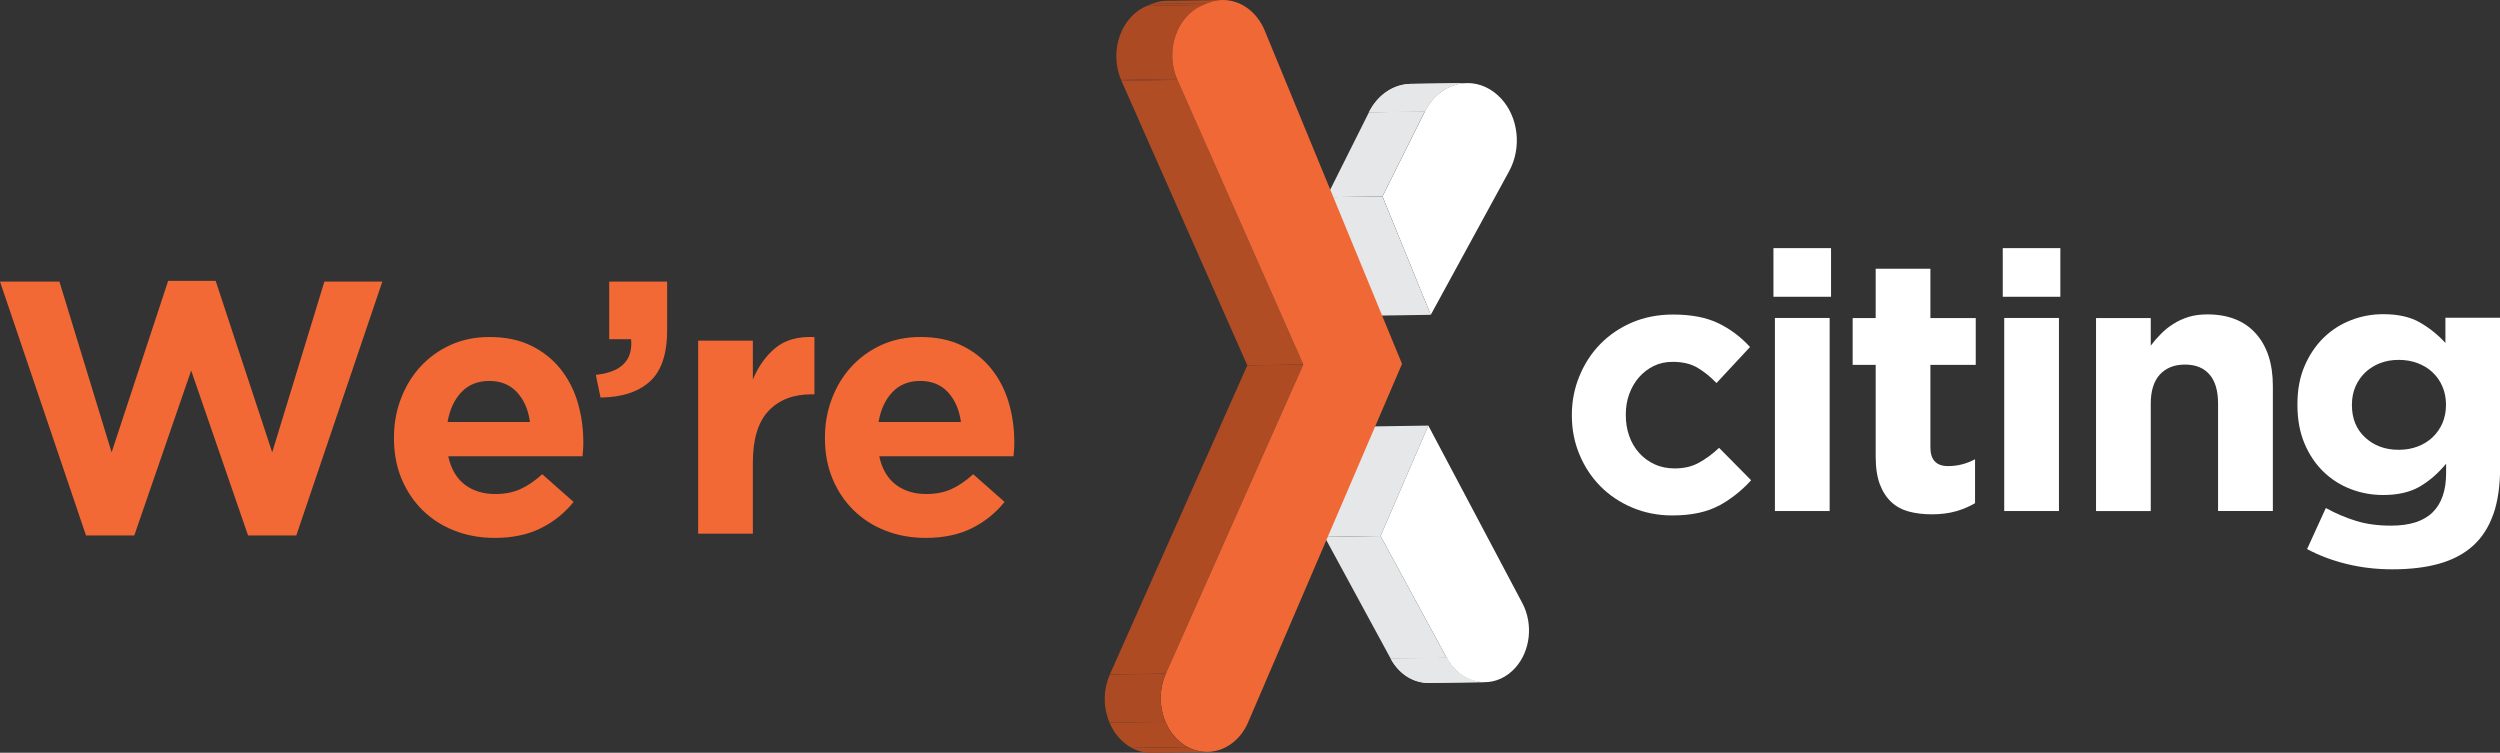 <svg xmlns="http://www.w3.org/2000/svg" xmlns:xlink="http://www.w3.org/1999/xlink" viewBox="0 0 357.27 107.57"><rect x="0" y="0" width="357.27" height="107.57" fill="#333333" stroke="none"/><defs><style>.i{fill:#fff;}.j{fill:#b14d24;}.k{clip-path:url(#h);}.l{isolation:isolate;}.m{fill:#ab4922;}.n{fill:#ac4a23;}.o{fill:#ae4b23;}.p{clip-path:url(#e);}.q{clip-path:url(#d);}.r{fill:none;}.s{clip-path:url(#f);}.t{fill:#f06836;}.u{fill:#e6e7e8;}.v{fill:#f26936;}.w{clip-path:url(#g);}</style><clipPath id="d"><path class="u" d="M212.23,97.48l-8,.12s-.08,0-.12,0c-2.09-.01-4.15-1.21-5.38-3.48l8-.12c1.22,2.27,3.29,3.46,5.38,3.48,.04,0,.08,0,.12,0Z"></path></clipPath><clipPath id="e"><path class="u" d="M201.62,11.99l8-.12c-2.37,.03-4.69,1.44-5.99,4.06l-8,.12c1.31-2.62,3.63-4.03,5.99-4.06Z"></path></clipPath><clipPath id="f"><path class="r" d="M166.69,.12L174.69,0c-.7,.01-1.4,.15-2.09,.43l-8,.12c.69-.28,1.39-.42,2.09-.43Z"></path></clipPath><clipPath id="g"><path class="r" d="M168.26,11.42l-8,.12c-1.83-4.13-.11-9.18,3.67-10.71l8-.12c-3.77,1.53-5.49,6.58-3.67,10.71Z"></path></clipPath><clipPath id="h"><path class="r" d="M172.57,107.46l-8,.12s-.08,0-.12,0c-.62,0-1.26-.11-1.88-.33-3.95-1.39-5.85-6.61-3.96-10.86l8-.12c-1.89,4.25,.01,9.47,3.96,10.86,.62,.22,1.26,.33,1.88,.33,.04,0,.08,0,.12,0Z"></path></clipPath></defs><g id="a"></g><g id="b"><g id="c"><g><g><path class="i" d="M245.67,72.24c-1.72,.94-3.95,1.42-6.69,1.42-2.06,0-3.97-.38-5.74-1.13-1.77-.75-3.29-1.78-4.55-3.06-1.27-1.29-2.26-2.8-2.98-4.53-.72-1.73-1.08-3.58-1.08-5.53v-.1c0-1.96,.36-3.81,1.08-5.56s1.71-3.28,2.98-4.58c1.27-1.3,2.79-2.33,4.55-3.09,1.77-.75,3.71-1.13,5.84-1.13,2.61,0,4.77,.41,6.48,1.24,1.71,.82,3.22,1.96,4.53,3.4l-4.79,5.15c-.89-.93-1.81-1.66-2.75-2.21-.94-.55-2.12-.82-3.52-.82-1,0-1.9,.2-2.7,.59-.81,.4-1.51,.94-2.11,1.62-.6,.69-1.06,1.49-1.39,2.39-.33,.91-.49,1.88-.49,2.91v.1c0,1.06,.16,2.06,.49,2.99,.33,.93,.8,1.73,1.42,2.42,.62,.69,1.35,1.23,2.21,1.62,.86,.4,1.82,.59,2.88,.59,1.3,0,2.44-.26,3.42-.8,.98-.53,1.95-1.24,2.91-2.14l4.58,4.63c-1.34,1.48-2.86,2.68-4.58,3.63Z"></path><path class="i" d="M253.44,42.41v-6.95h8.23v6.95h-8.23Zm.21,30.62v-27.59h7.82v27.59h-7.82Z"></path><path class="i" d="M279.53,73.06c-1,.29-2.14,.44-3.45,.44-1.2,0-2.29-.13-3.27-.39-.98-.26-1.82-.71-2.52-1.36-.7-.65-1.25-1.5-1.65-2.55-.39-1.05-.59-2.38-.59-3.99v-13.07h-3.29v-6.69h3.29v-7.05h7.82v7.05h6.48v6.69h-6.48v11.79c0,1.78,.84,2.68,2.52,2.68,1.37,0,2.66-.33,3.86-.98v6.28c-.82,.48-1.73,.87-2.73,1.16Z"></path><path class="i" d="M286.21,42.41v-6.95h8.23v6.95h-8.23Zm.21,30.62v-27.59h7.82v27.59h-7.82Z"></path><path class="i" d="M316.98,73.04v-15.35c0-1.85-.41-3.24-1.23-4.18-.82-.94-1.99-1.41-3.5-1.41s-2.7,.47-3.58,1.41c-.87,.94-1.31,2.34-1.31,4.18v15.35h-7.82v-27.59h7.82v3.94c.45-.59,.93-1.15,1.47-1.69,.53-.54,1.12-1.01,1.78-1.42,.65-.42,1.37-.74,2.16-.99,.79-.24,1.68-.36,2.68-.36,2.98,0,5.29,.91,6.92,2.73,1.63,1.82,2.44,4.32,2.44,7.51v17.86h-7.82Z"></path><path class="i" d="M356.32,73.47c-.64,1.83-1.6,3.34-2.88,4.5-1.29,1.17-2.89,2.02-4.81,2.57-1.92,.55-4.17,.82-6.74,.82-2.26,0-4.42-.25-6.48-.75-2.06-.5-3.96-1.21-5.71-2.14l2.68-5.87c1.44,.79,2.89,1.41,4.35,1.85,1.46,.45,3.11,.67,4.97,.67,2.68,0,4.66-.64,5.94-1.9,1.29-1.27,1.93-3.14,1.93-5.61v-1.34c-1.17,1.41-2.44,2.5-3.81,3.29-1.37,.79-3.1,1.18-5.2,1.18-1.61,0-3.16-.28-4.63-.85-1.48-.57-2.78-1.4-3.91-2.5-1.13-1.1-2.03-2.44-2.7-4.04s-1-3.42-1-5.48v-.1c0-2.06,.34-3.89,1.03-5.48,.69-1.6,1.6-2.94,2.73-4.04,1.13-1.1,2.44-1.93,3.91-2.5,1.47-.57,3-.85,4.58-.85,2.13,0,3.88,.39,5.25,1.18,1.37,.79,2.59,1.77,3.65,2.93v-3.6h7.82v21.36c0,2.61-.32,4.83-.95,6.67Zm-6.77-15.67c0-.93-.17-1.78-.51-2.57-.34-.79-.81-1.47-1.42-2.03-.6-.57-1.31-1-2.14-1.31s-1.72-.46-2.68-.46-1.84,.15-2.65,.46c-.81,.31-1.51,.75-2.11,1.31-.6,.57-1.07,1.24-1.42,2.03-.34,.79-.51,1.65-.51,2.57v.1c0,1.92,.63,3.47,1.9,4.63,1.27,1.17,2.86,1.75,4.79,1.75,.96,0,1.85-.15,2.68-.46s1.53-.75,2.14-1.31c.6-.57,1.07-1.24,1.42-2.03,.34-.79,.51-1.65,.51-2.57v-.1Z"></path></g><g><path class="v" d="M42.35,76.52h-6.9l-8.13-23.57-8.13,23.57h-6.9L0,40.24H8.49l7.46,24.4,8.08-24.5h6.79l8.08,24.5,7.46-24.4h8.28l-12.3,36.29Z"></path><path class="v" d="M83.33,64.22c-.02,.28-.04,.6-.08,.98h-19.19c.38,1.78,1.16,3.13,2.34,4.04,1.18,.91,2.65,1.36,4.4,1.36,1.3,0,2.47-.22,3.5-.67,1.03-.45,2.09-1.17,3.19-2.16l4.48,3.96c-1.3,1.61-2.88,2.87-4.73,3.78-1.85,.91-4.03,1.36-6.53,1.36-2.06,0-3.97-.34-5.74-1.03-1.77-.69-3.29-1.66-4.58-2.93-1.29-1.27-2.29-2.77-3.01-4.5s-1.08-3.66-1.08-5.79v-.1c0-1.96,.33-3.81,1-5.56s1.6-3.28,2.8-4.58c1.2-1.3,2.63-2.33,4.3-3.09,1.66-.75,3.51-1.13,5.53-1.13,2.3,0,4.29,.41,5.97,1.24,1.68,.82,3.08,1.93,4.19,3.32,1.11,1.39,1.94,2.99,2.47,4.79,.53,1.8,.8,3.68,.8,5.64v.1c0,.38,0,.7-.03,.98Zm-9.44-8.16c-1-1.08-2.32-1.62-3.96-1.62s-2.98,.53-3.99,1.6c-1.01,1.06-1.67,2.49-1.98,4.27h11.78c-.24-1.75-.86-3.17-1.85-4.25Z"></path><path class="v" d="M90.2,48.47h-3.14v-8.23h8.28v6.95c0,3.4-.82,5.84-2.47,7.33-1.65,1.49-4,2.26-7.05,2.29l-.67-3.24c3.64-.38,5.32-2.08,5.04-5.1Z"></path><path class="v" d="M115.98,56.35c-2.61,0-4.66,.79-6.15,2.37-1.49,1.58-2.24,4.03-2.24,7.36v10.19h-7.82v-27.59h7.82v5.56c.79-1.89,1.87-3.4,3.24-4.53,1.37-1.13,3.22-1.65,5.56-1.54v8.18h-.41Z"></path><path class="v" d="M144.92,64.22c-.02,.28-.04,.6-.08,.98h-19.19c.38,1.78,1.16,3.13,2.34,4.04,1.18,.91,2.65,1.36,4.4,1.36,1.3,0,2.47-.22,3.5-.67,1.03-.45,2.09-1.17,3.19-2.16l4.48,3.96c-1.3,1.61-2.88,2.87-4.73,3.78-1.85,.91-4.03,1.36-6.53,1.36-2.06,0-3.97-.34-5.74-1.03-1.77-.69-3.29-1.66-4.58-2.93-1.29-1.27-2.29-2.77-3.01-4.5s-1.08-3.66-1.08-5.79v-.1c0-1.96,.33-3.81,1-5.56s1.6-3.28,2.8-4.58c1.2-1.3,2.63-2.33,4.3-3.09,1.66-.75,3.51-1.13,5.53-1.13,2.3,0,4.29,.41,5.97,1.24,1.68,.82,3.08,1.93,4.19,3.32,1.11,1.39,1.94,2.99,2.47,4.79,.53,1.8,.8,3.68,.8,5.64v.1c0,.38,0,.7-.03,.98Zm-9.44-8.16c-1-1.08-2.32-1.62-3.96-1.62s-2.98,.53-3.99,1.6c-1.01,1.06-1.67,2.49-1.98,4.27h11.78c-.24-1.75-.86-3.17-1.85-4.25Z"></path></g><g class="l"><g><path class="u" d="M212.23,97.48l-8,.12s-.08,0-.12,0c-2.09-.01-4.15-1.21-5.38-3.48l8-.12c1.22,2.27,3.29,3.46,5.38,3.48,.04,0,.08,0,.12,0Z"></path><g class="q"><g class="l"><path class="u" d="M212.23,97.48l-8,.12s-.08,0-.12,0c-.89,0-1.79-.23-2.61-.66l8-.12c.82,.43,1.71,.65,2.61,.66,.04,0,.08,0,.12,0"></path><path class="u" d="M209.51,96.82l-8,.12c-1.1-.58-2.07-1.52-2.77-2.82l8-.12c.7,1.29,1.67,2.24,2.77,2.82"></path></g></g></g><g class="l"><path class="u" d="M201.62,11.99l8-.12c-2.37,.03-4.69,1.44-5.99,4.06l-8,.12c1.31-2.62,3.63-4.03,5.99-4.06Z"></path><g class="p"><g class="l"><path class="u" d="M203.62,15.93l-8,.12c1.31-2.62,3.63-4.03,5.99-4.06l8-.12c-2.37,.03-4.69,1.44-5.99,4.06"></path></g></g></g><path class="i" d="M209.75,11.87c1.69,.01,3.4,.73,4.77,2.21,2.49,2.69,2.97,7.05,1.15,10.38l-11.2,20.53-6.9-16.92,6.06-12.13c1.33-2.67,3.71-4.08,6.12-4.06Z"></path><polygon class="u" points="197.56 28.07 189.56 28.18 195.63 16.05 203.62 15.93 197.56 28.07"></polygon><polygon class="u" points="204.47 44.99 196.47 45.11 189.56 28.18 197.56 28.07 204.47 44.99"></polygon><polygon class="u" points="197.29 76.6 189.29 76.72 196.12 60.94 204.12 60.82 197.29 76.6"></polygon><path class="i" d="M204.12,60.82l13.44,25.38c1.57,2.97,1.16,6.8-.99,9.21-1.26,1.41-2.86,2.09-4.45,2.08-2.09-.01-4.15-1.21-5.38-3.48l-9.45-17.41,6.83-15.78Z"></path><polygon class="u" points="206.74 94.01 198.74 94.13 189.29 76.72 197.29 76.6 206.74 94.01"></polygon><g class="l"><g class="s"><g class="l"><path class="n" d="M172.6,.43l-8,.12c.69-.28,1.39-.42,2.09-.43L174.69,0c-.7,.01-1.4,.15-2.09,.43"></path></g></g></g><polygon class="m" points="171.92 .71 163.93 .83 164.6 .55 172.6 .43 171.92 .71"></polygon><polygon class="j" points="186.25 52.09 178.25 52.21 160.26 11.54 168.26 11.42 186.25 52.09"></polygon><g class="l"><g class="w"><g class="l"><path class="o" d="M168.26,11.42l-8,.12s-.04-.08-.05-.12l8-.12s.04,.08,.05,.12"></path><path class="n" d="M168.21,11.3l-8,.12c-1.74-4.11-.02-9.07,3.72-10.59l8-.12c-3.74,1.51-5.46,6.48-3.72,10.59"></path></g></g></g><polygon class="o" points="166.61 96.26 158.61 96.38 178.25 52.21 186.25 52.09 166.61 96.26"></polygon><path class="t" d="M174.81,0c2.47,.02,4.81,1.65,5.93,4.37l19.62,47.63-21.99,51.22c-1.14,2.66-3.47,4.24-5.92,4.23-.62,0-1.26-.11-1.88-.33-3.95-1.39-5.85-6.61-3.96-10.86l19.64-44.17-17.99-40.67c-1.83-4.13-.11-9.18,3.67-10.71l.67-.28c.73-.3,1.47-.44,2.21-.43Z"></path><g class="l"><g class="k"><g class="l"><path class="n" d="M172.57,107.46l-8,.12s-.08,0-.12,0c-.62,0-1.26-.11-1.88-.33-.29-.1-.56-.22-.83-.36l8-.12c.26,.14,.54,.26,.83,.36,.62,.22,1.26,.33,1.88,.33,.04,0,.08,0,.12,0"></path><path class="o" d="M169.75,106.76l-8,.12c-1.44-.76-2.53-2.05-3.19-3.6l8-.12c.65,1.54,1.75,2.84,3.19,3.6"></path><path class="n" d="M166.56,103.16l-8,.12c-.89-2.09-.96-4.64,.05-6.9l8-.12c-1.01,2.27-.94,4.81-.05,6.9"></path></g></g></g></g></g></g></g></svg>